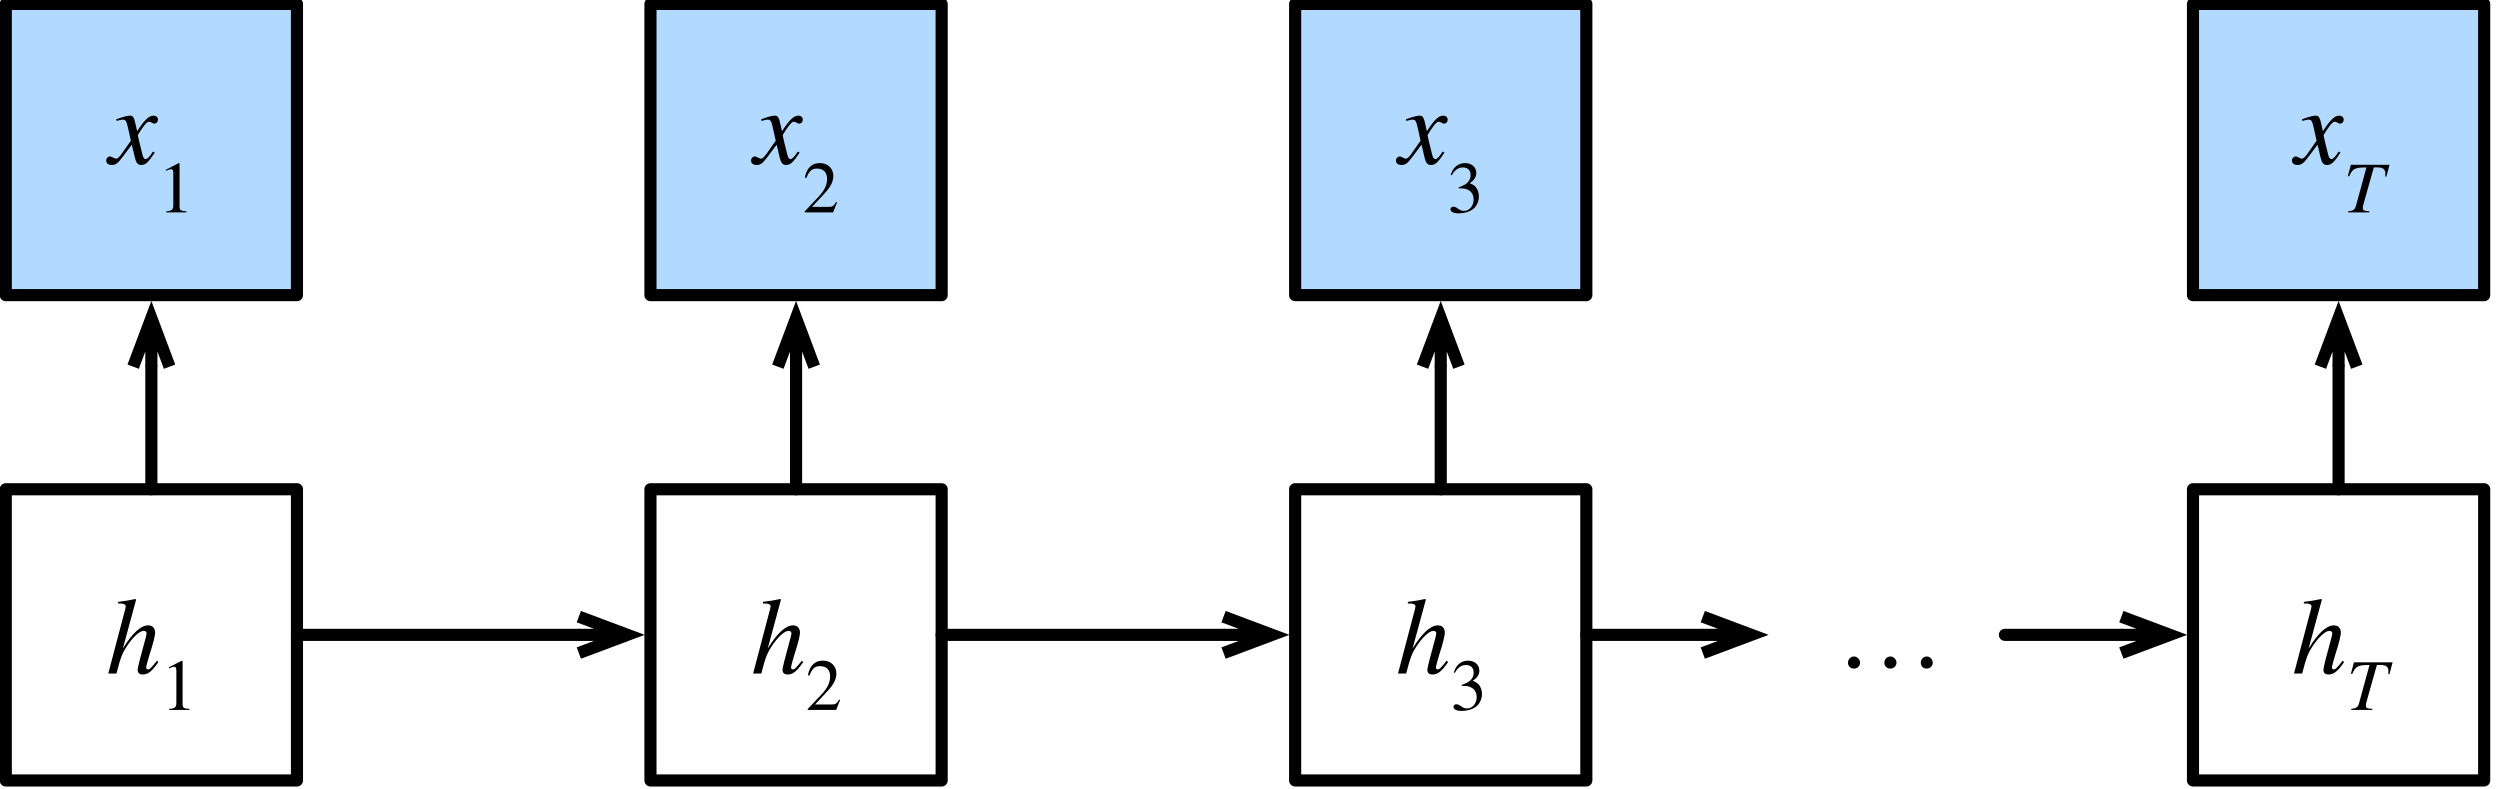 <?xml version="1.0" encoding="UTF-8"?>
<svg xmlns="http://www.w3.org/2000/svg" xmlns:xlink="http://www.w3.org/1999/xlink" width="274.667" height="86.667" viewBox="0 0 274.667 86.667" version="1.1">
<g id="surface1">
<path style="fill-rule:nonzero;fill:rgb(69.804%,85.098%,100%);fill-opacity:1;stroke-width:1;stroke-linecap:round;stroke-linejoin:round;stroke:rgb(0%,0%,0%);stroke-opacity:1;stroke-miterlimit:10;" d="M 155.637 702.501 L 179.637 702.501 L 179.637 726.501 L 155.637 726.501 Z M 155.637 702.501 " transform="matrix(1.333,0,0,1.333,-136,-936)"/>
<path style=" stroke:none;fill-rule:nonzero;fill:rgb(0%,0%,0%);fill-opacity:1;" d="M 85.766 13.75 C 85.602 12.918 85.453 12.707 85.164 12.707 C 84.871 12.707 84.477 12.793 83.746 13.062 L 83.621 13.105 L 83.664 13.293 L 83.871 13.23 C 84.102 13.168 84.246 13.145 84.328 13.145 C 84.641 13.145 84.727 13.25 84.891 13.957 L 85.227 15.457 L 84.246 16.855 C 83.996 17.207 83.766 17.438 83.621 17.438 C 83.559 17.438 83.434 17.395 83.309 17.332 C 83.164 17.25 83.039 17.188 82.934 17.188 C 82.703 17.188 82.516 17.395 82.516 17.625 C 82.516 17.938 82.746 18.125 83.121 18.125 C 83.496 18.125 83.746 18.02 84.266 17.312 L 85.328 15.895 L 85.664 17.312 C 85.809 17.918 85.996 18.125 86.371 18.125 C 86.828 18.125 87.141 17.855 87.852 16.77 L 87.664 16.645 C 87.559 16.77 87.516 16.855 87.414 17 C 87.141 17.355 86.996 17.48 86.852 17.48 C 86.684 17.48 86.578 17.312 86.496 16.98 L 86.102 15.375 C 86.039 15.082 85.996 14.918 85.996 14.832 C 86.539 13.918 86.977 13.375 87.184 13.375 C 87.477 13.375 87.578 13.582 87.809 13.582 C 88.039 13.582 88.203 13.395 88.203 13.145 C 88.203 12.895 88.016 12.707 87.727 12.707 C 87.203 12.707 86.746 13.145 85.914 14.418 Z M 85.766 13.75 "/>
<path style=" stroke:none;fill-rule:nonzero;fill:rgb(0%,0%,0%);fill-opacity:1;" d="M 91.969 22.23 L 91.867 22.188 C 91.594 22.645 91.43 22.73 91.094 22.73 L 89.219 22.73 L 90.531 21.312 C 91.242 20.562 91.555 19.957 91.555 19.332 C 91.555 18.543 90.992 17.918 90.074 17.918 C 89.094 17.918 88.594 18.582 88.43 19.52 L 88.594 19.562 C 88.906 18.77 89.18 18.52 89.762 18.52 C 90.449 18.52 90.867 18.918 90.867 19.645 C 90.867 20.332 90.594 20.938 89.824 21.73 L 88.406 23.23 L 88.406 23.332 L 91.531 23.332 Z M 91.969 22.23 "/>
<path style="fill:none;stroke-width:1;stroke-linecap:round;stroke-linejoin:round;stroke:rgb(0%,0%,0%);stroke-opacity:1;stroke-miterlimit:10;" d="M 155.637 742.5 L 179.637 742.5 L 179.637 766.5 L 155.637 766.5 Z M 155.637 742.5 " transform="matrix(1.333,0,0,1.333,-136,-936)"/>
<path style=" stroke:none;fill-rule:nonzero;fill:rgb(0%,0%,0%);fill-opacity:1;" d="M 88.098 72.582 C 87.453 73.395 87.305 73.543 87.117 73.543 C 86.992 73.543 86.91 73.457 86.91 73.332 C 86.91 73.188 87.117 72.457 87.305 71.832 C 87.68 70.707 87.891 69.812 87.891 69.52 C 87.891 69.062 87.66 68.707 87.117 68.707 C 86.367 68.707 85.43 69.48 84.348 71.25 L 85.805 65.875 L 85.723 65.812 C 85.016 65.957 84.555 66.043 83.828 66.125 L 83.828 66.312 L 84.16 66.312 C 84.367 66.312 84.66 66.395 84.66 66.605 C 84.66 66.77 84.598 66.98 84.492 67.355 L 82.742 74 L 83.641 74 C 84.117 72.145 84.305 71.73 84.785 71 C 85.41 70.043 86.18 69.312 86.617 69.312 C 86.891 69.312 86.953 69.438 86.953 69.625 C 86.953 69.668 86.91 69.832 86.867 70.02 L 86.203 72.5 C 86.055 73.082 85.973 73.457 85.973 73.605 C 85.973 73.918 86.18 74.105 86.492 74.105 C 87.117 74.105 87.516 73.793 88.242 72.75 Z M 88.098 72.582 "/>
<path style=" stroke:none;fill-rule:nonzero;fill:rgb(0%,0%,0%);fill-opacity:1;" d="M 92.305 76.895 L 92.203 76.855 C 91.93 77.312 91.766 77.395 91.43 77.395 L 89.555 77.395 L 90.867 75.98 C 91.578 75.23 91.891 74.625 91.891 74 C 91.891 73.207 91.328 72.582 90.41 72.582 C 89.43 72.582 88.93 73.25 88.766 74.188 L 88.93 74.23 C 89.242 73.438 89.516 73.188 90.098 73.188 C 90.785 73.188 91.203 73.582 91.203 74.312 C 91.203 75 90.93 75.605 90.16 76.395 L 88.742 77.895 L 88.742 78 L 91.867 78 Z M 92.305 76.895 "/>
<path style="fill:none;stroke-width:1;stroke-linecap:round;stroke-linejoin:round;stroke:rgb(0%,0%,0%);stroke-opacity:1;stroke-miterlimit:10;" d="M 167.637 732.398 L 167.637 742.5 " transform="matrix(1.333,0,0,1.333,-136,-936)"/>
<path style="fill:none;stroke-width:1;stroke-linecap:butt;stroke-linejoin:miter;stroke:rgb(0%,0%,0%);stroke-opacity:1;stroke-miterlimit:10;" d="M 167.637 728.399 L 167.637 732.398 M 166.137 732.398 L 167.637 728.399 L 169.137 732.398 " transform="matrix(1.333,0,0,1.333,-136,-936)"/>
<path style="fill-rule:nonzero;fill:rgb(69.804%,85.098%,100%);fill-opacity:1;stroke-width:1;stroke-linecap:round;stroke-linejoin:round;stroke:rgb(0%,0%,0%);stroke-opacity:1;stroke-miterlimit:10;" d="M 208.772 702.501 L 232.772 702.501 L 232.772 726.501 L 208.772 726.501 Z M 208.772 702.501 " transform="matrix(1.333,0,0,1.333,-136,-936)"/>
<path style=" stroke:none;fill-rule:nonzero;fill:rgb(0%,0%,0%);fill-opacity:1;" d="M 156.617 13.75 C 156.449 12.918 156.305 12.707 156.012 12.707 C 155.719 12.707 155.324 12.793 154.594 13.062 L 154.469 13.105 L 154.512 13.293 L 154.719 13.23 C 154.949 13.168 155.094 13.145 155.18 13.145 C 155.492 13.145 155.574 13.25 155.742 13.957 L 156.074 15.457 L 155.094 16.855 C 154.844 17.207 154.617 17.438 154.469 17.438 C 154.406 17.438 154.281 17.395 154.156 17.332 C 154.012 17.25 153.887 17.188 153.781 17.188 C 153.555 17.188 153.367 17.395 153.367 17.625 C 153.367 17.938 153.594 18.125 153.969 18.125 C 154.344 18.125 154.594 18.02 155.117 17.312 L 156.18 15.895 L 156.512 17.312 C 156.656 17.918 156.844 18.125 157.219 18.125 C 157.68 18.125 157.992 17.855 158.699 16.77 L 158.512 16.645 C 158.406 16.77 158.367 16.855 158.262 17 C 157.992 17.355 157.844 17.48 157.699 17.48 C 157.531 17.48 157.43 17.312 157.344 16.98 L 156.949 15.375 C 156.887 15.082 156.844 14.918 156.844 14.832 C 157.387 13.918 157.824 13.375 158.031 13.375 C 158.324 13.375 158.43 13.582 158.656 13.582 C 158.887 13.582 159.055 13.395 159.055 13.145 C 159.055 12.895 158.867 12.707 158.574 12.707 C 158.055 12.707 157.594 13.145 156.762 14.418 Z M 156.617 13.75 "/>
<path style=" stroke:none;fill-rule:nonzero;fill:rgb(0%,0%,0%);fill-opacity:1;" d="M 159.508 19.25 C 159.84 18.668 160.215 18.395 160.715 18.395 C 161.234 18.395 161.57 18.688 161.57 19.23 C 161.57 19.707 161.32 20.062 160.922 20.293 C 160.758 20.395 160.547 20.48 160.258 20.582 L 160.258 20.688 C 160.715 20.688 160.883 20.707 161.07 20.77 C 161.609 20.938 161.902 21.332 161.902 21.938 C 161.902 22.605 161.445 23.168 160.859 23.168 C 160.633 23.168 160.465 23.125 160.172 22.918 C 159.945 22.75 159.82 22.707 159.672 22.707 C 159.508 22.707 159.359 22.812 159.359 22.98 C 159.359 23.27 159.672 23.438 160.258 23.438 C 160.965 23.438 161.715 23.207 162.109 22.707 C 162.34 22.395 162.484 22 162.484 21.582 C 162.484 21.168 162.34 20.793 162.133 20.543 C 161.965 20.375 161.82 20.27 161.465 20.125 C 161.984 19.812 162.195 19.395 162.195 19.02 C 162.195 18.375 161.695 17.918 160.965 17.918 C 160.133 17.918 159.609 18.457 159.383 19.23 Z M 159.508 19.25 "/>
<path style="fill:none;stroke-width:1;stroke-linecap:round;stroke-linejoin:round;stroke:rgb(0%,0%,0%);stroke-opacity:1;stroke-miterlimit:10;" d="M 208.772 742.5 L 232.772 742.5 L 232.772 766.5 L 208.772 766.5 Z M 208.772 742.5 " transform="matrix(1.333,0,0,1.333,-136,-936)"/>
<path style=" stroke:none;fill-rule:nonzero;fill:rgb(0%,0%,0%);fill-opacity:1;" d="M 158.945 72.582 C 158.301 73.395 158.156 73.543 157.969 73.543 C 157.844 73.543 157.758 73.457 157.758 73.332 C 157.758 73.188 157.969 72.457 158.156 71.832 C 158.531 70.707 158.738 69.812 158.738 69.52 C 158.738 69.062 158.508 68.707 157.969 68.707 C 157.219 68.707 156.281 69.48 155.195 71.25 L 156.656 65.875 L 156.57 65.812 C 155.863 65.957 155.406 66.043 154.676 66.125 L 154.676 66.312 L 155.008 66.312 C 155.219 66.312 155.508 66.395 155.508 66.605 C 155.508 66.77 155.445 66.98 155.344 67.355 L 153.594 74 L 154.488 74 C 154.969 72.145 155.156 71.73 155.633 71 C 156.258 70.043 157.031 69.312 157.469 69.312 C 157.738 69.312 157.801 69.438 157.801 69.625 C 157.801 69.668 157.758 69.832 157.719 70.02 L 157.051 72.5 C 156.906 73.082 156.82 73.457 156.82 73.605 C 156.82 73.918 157.031 74.105 157.344 74.105 C 157.969 74.105 158.363 73.793 159.094 72.75 Z M 158.945 72.582 "/>
<path style=" stroke:none;fill-rule:nonzero;fill:rgb(0%,0%,0%);fill-opacity:1;" d="M 159.844 73.918 C 160.176 73.332 160.551 73.062 161.051 73.062 C 161.57 73.062 161.906 73.355 161.906 73.895 C 161.906 74.375 161.656 74.73 161.258 74.957 C 161.094 75.062 160.883 75.145 160.594 75.25 L 160.594 75.355 C 161.051 75.355 161.219 75.375 161.406 75.438 C 161.945 75.605 162.238 76 162.238 76.605 C 162.238 77.27 161.781 77.832 161.195 77.832 C 160.969 77.832 160.801 77.793 160.508 77.582 C 160.281 77.418 160.156 77.375 160.008 77.375 C 159.844 77.375 159.695 77.48 159.695 77.645 C 159.695 77.938 160.008 78.105 160.594 78.105 C 161.301 78.105 162.051 77.875 162.445 77.375 C 162.676 77.062 162.82 76.668 162.82 76.25 C 162.82 75.832 162.676 75.457 162.469 75.207 C 162.301 75.043 162.156 74.938 161.801 74.793 C 162.32 74.48 162.531 74.062 162.531 73.688 C 162.531 73.043 162.031 72.582 161.301 72.582 C 160.469 72.582 159.945 73.125 159.719 73.895 Z M 159.844 73.918 "/>
<path style="fill:none;stroke-width:1;stroke-linecap:round;stroke-linejoin:round;stroke:rgb(0%,0%,0%);stroke-opacity:1;stroke-miterlimit:10;" d="M 220.772 732.398 L 220.772 742.5 " transform="matrix(1.333,0,0,1.333,-136,-936)"/>
<path style="fill:none;stroke-width:1;stroke-linecap:butt;stroke-linejoin:miter;stroke:rgb(0%,0%,0%);stroke-opacity:1;stroke-miterlimit:10;" d="M 220.772 728.399 L 220.772 732.398 M 219.272 732.398 L 220.772 728.399 L 222.272 732.398 " transform="matrix(1.333,0,0,1.333,-136,-936)"/>
<path style="fill-rule:nonzero;fill:rgb(69.804%,85.098%,100%);fill-opacity:1;stroke-width:1;stroke-linecap:round;stroke-linejoin:round;stroke:rgb(0%,0%,0%);stroke-opacity:1;stroke-miterlimit:10;" d="M 282.773 702.501 L 306.773 702.501 L 306.773 726.501 L 282.773 726.501 Z M 282.773 702.501 " transform="matrix(1.333,0,0,1.333,-136,-936)"/>
<path style=" stroke:none;fill-rule:nonzero;fill:rgb(0%,0%,0%);fill-opacity:1;" d="M 255.059 13.75 C 254.891 12.918 254.746 12.707 254.453 12.707 C 254.164 12.707 253.766 12.793 253.039 13.062 L 252.914 13.105 L 252.953 13.293 L 253.164 13.23 C 253.391 13.168 253.539 13.145 253.621 13.145 C 253.934 13.145 254.016 13.25 254.184 13.957 L 254.516 15.457 L 253.539 16.855 C 253.289 17.207 253.059 17.438 252.914 17.438 C 252.852 17.438 252.727 17.395 252.602 17.332 C 252.453 17.25 252.328 17.188 252.227 17.188 C 251.996 17.188 251.809 17.395 251.809 17.625 C 251.809 17.938 252.039 18.125 252.414 18.125 C 252.789 18.125 253.039 18.02 253.559 17.312 L 254.621 15.895 L 254.953 17.312 C 255.102 17.918 255.289 18.125 255.664 18.125 C 256.121 18.125 256.434 17.855 257.141 16.77 L 256.953 16.645 C 256.852 16.77 256.809 16.855 256.703 17 C 256.434 17.355 256.289 17.48 256.141 17.48 C 255.977 17.48 255.871 17.312 255.789 16.98 L 255.391 15.375 C 255.328 15.082 255.289 14.918 255.289 14.832 C 255.828 13.918 256.266 13.375 256.477 13.375 C 256.766 13.375 256.871 13.582 257.102 13.582 C 257.328 13.582 257.496 13.395 257.496 13.145 C 257.496 12.895 257.309 12.707 257.016 12.707 C 256.496 12.707 256.039 13.145 255.203 14.418 Z M 255.059 13.75 "/>
<path style=" stroke:none;fill-rule:nonzero;fill:rgb(0%,0%,0%);fill-opacity:1;" d="M 262.531 18.105 L 258.281 18.105 L 257.949 19.355 L 258.094 19.375 C 258.469 18.52 258.719 18.395 259.992 18.395 L 258.844 22.605 C 258.719 23.043 258.531 23.168 257.992 23.207 L 257.992 23.332 L 260.305 23.332 L 260.305 23.207 L 260.012 23.188 C 259.68 23.145 259.594 23.082 259.594 22.832 C 259.594 22.668 259.656 22.48 259.699 22.312 L 260.805 18.395 L 261.262 18.395 C 261.781 18.395 262.074 18.605 262.074 19.043 C 262.074 19.145 262.055 19.27 262.055 19.395 L 262.18 19.418 Z M 262.531 18.105 "/>
<path style="fill:none;stroke-width:1;stroke-linecap:round;stroke-linejoin:round;stroke:rgb(0%,0%,0%);stroke-opacity:1;stroke-miterlimit:10;" d="M 282.773 742.5 L 306.773 742.5 L 306.773 766.5 L 282.773 766.5 Z M 282.773 742.5 " transform="matrix(1.333,0,0,1.333,-136,-936)"/>
<path style=" stroke:none;fill-rule:nonzero;fill:rgb(0%,0%,0%);fill-opacity:1;" d="M 257.391 72.582 C 256.742 73.395 256.598 73.543 256.41 73.543 C 256.285 73.543 256.203 73.457 256.203 73.332 C 256.203 73.188 256.41 72.457 256.598 71.832 C 256.973 70.707 257.18 69.812 257.18 69.52 C 257.18 69.062 256.953 68.707 256.41 68.707 C 255.66 68.707 254.723 69.48 253.641 71.25 L 255.098 65.875 L 255.016 65.812 C 254.305 65.957 253.848 66.043 253.117 66.125 L 253.117 66.312 L 253.453 66.312 C 253.66 66.312 253.953 66.395 253.953 66.605 C 253.953 66.77 253.891 66.98 253.785 67.355 L 252.035 74 L 252.93 74 C 253.41 72.145 253.598 71.73 254.078 71 C 254.703 70.043 255.473 69.312 255.91 69.312 C 256.18 69.312 256.242 69.438 256.242 69.625 C 256.242 69.668 256.203 69.832 256.16 70.02 L 255.492 72.5 C 255.348 73.082 255.266 73.457 255.266 73.605 C 255.266 73.918 255.473 74.105 255.785 74.105 C 256.41 74.105 256.805 73.793 257.535 72.75 Z M 257.391 72.582 "/>
<path style=" stroke:none;fill-rule:nonzero;fill:rgb(0%,0%,0%);fill-opacity:1;" d="M 262.867 72.77 L 258.617 72.77 L 258.285 74.02 L 258.43 74.043 C 258.805 73.188 259.055 73.062 260.328 73.062 L 259.18 77.27 C 259.055 77.707 258.867 77.832 258.328 77.875 L 258.328 78 L 260.641 78 L 260.641 77.875 L 260.348 77.855 C 260.016 77.812 259.93 77.75 259.93 77.5 C 259.93 77.332 259.992 77.145 260.035 76.98 L 261.141 73.062 L 261.598 73.062 C 262.117 73.062 262.41 73.27 262.41 73.707 C 262.41 73.812 262.391 73.938 262.391 74.062 L 262.516 74.082 Z M 262.867 72.77 "/>
<path style="fill:none;stroke-width:1;stroke-linecap:round;stroke-linejoin:round;stroke:rgb(0%,0%,0%);stroke-opacity:1;stroke-miterlimit:10;" d="M 294.773 732.398 L 294.773 742.5 " transform="matrix(1.333,0,0,1.333,-136,-936)"/>
<path style="fill:none;stroke-width:1;stroke-linecap:butt;stroke-linejoin:miter;stroke:rgb(0%,0%,0%);stroke-opacity:1;stroke-miterlimit:10;" d="M 294.773 728.399 L 294.773 732.398 M 293.273 732.398 L 294.773 728.399 L 296.273 732.398 " transform="matrix(1.333,0,0,1.333,-136,-936)"/>
<path style=" stroke:none;fill-rule:nonzero;fill:rgb(0%,0%,0%);fill-opacity:1;" d="M 212.344 72.812 C 212.344 72.457 212.051 72.125 211.695 72.125 C 211.32 72.125 211.031 72.438 211.031 72.812 C 211.031 73.188 211.301 73.457 211.676 73.457 C 212.051 73.457 212.344 73.168 212.344 72.812 Z M 208.363 72.812 C 208.363 72.457 208.051 72.125 207.695 72.125 C 207.32 72.125 207.031 72.438 207.031 72.812 C 207.031 73.188 207.32 73.457 207.676 73.457 C 208.051 73.457 208.363 73.168 208.363 72.812 Z M 204.363 72.812 C 204.363 72.457 204.051 72.125 203.695 72.125 C 203.32 72.125 203.031 72.438 203.031 72.812 C 203.031 73.188 203.32 73.457 203.695 73.457 C 204.051 73.457 204.363 73.168 204.363 72.812 Z M 204.363 72.812 "/>
<path style="fill:none;stroke-width:1;stroke-linecap:round;stroke-linejoin:round;stroke:rgb(0%,0%,0%);stroke-opacity:1;stroke-miterlimit:10;" d="M 179.637 754.5 L 202.872 754.5 " transform="matrix(1.333,0,0,1.333,-136,-936)"/>
<path style="fill:none;stroke-width:1;stroke-linecap:butt;stroke-linejoin:miter;stroke:rgb(0%,0%,0%);stroke-opacity:1;stroke-miterlimit:10;" d="M 206.871 754.5 L 202.872 754.5 M 202.872 753 L 206.871 754.5 L 202.872 756 " transform="matrix(1.333,0,0,1.333,-136,-936)"/>
<path style="fill:none;stroke-width:1;stroke-linecap:round;stroke-linejoin:round;stroke:rgb(0%,0%,0%);stroke-opacity:1;stroke-miterlimit:10;" d="M 232.772 754.5 L 242.37 754.5 " transform="matrix(1.333,0,0,1.333,-136,-936)"/>
<path style="fill:none;stroke-width:1;stroke-linecap:butt;stroke-linejoin:miter;stroke:rgb(0%,0%,0%);stroke-opacity:1;stroke-miterlimit:10;" d="M 246.372 754.5 L 242.37 754.5 M 242.37 753 L 246.372 754.5 L 242.37 756 " transform="matrix(1.333,0,0,1.333,-136,-936)"/>
<path style="fill:none;stroke-width:1;stroke-linecap:round;stroke-linejoin:round;stroke:rgb(0%,0%,0%);stroke-opacity:1;stroke-miterlimit:10;" d="M 267.272 754.5 L 276.87 754.5 " transform="matrix(1.333,0,0,1.333,-136,-936)"/>
<path style="fill:none;stroke-width:1;stroke-linecap:butt;stroke-linejoin:miter;stroke:rgb(0%,0%,0%);stroke-opacity:1;stroke-miterlimit:10;" d="M 280.872 754.5 L 276.87 754.5 M 276.87 753 L 280.872 754.5 L 276.87 756 " transform="matrix(1.333,0,0,1.333,-136,-936)"/>
<path style="fill-rule:nonzero;fill:rgb(69.804%,85.098%,100%);fill-opacity:1;stroke-width:1;stroke-linecap:round;stroke-linejoin:round;stroke:rgb(0%,0%,0%);stroke-opacity:1;stroke-miterlimit:10;" d="M 102.501 702.501 L 126.501 702.501 L 126.501 726.501 L 102.501 726.501 Z M 102.501 702.501 " transform="matrix(1.333,0,0,1.333,-136,-936)"/>
<path style=" stroke:none;fill-rule:nonzero;fill:rgb(0%,0%,0%);fill-opacity:1;" d="M 14.918 13.75 C 14.754 12.918 14.605 12.707 14.316 12.707 C 14.023 12.707 13.629 12.793 12.898 13.062 L 12.773 13.105 L 12.816 13.293 L 13.023 13.23 C 13.254 13.168 13.398 13.145 13.48 13.145 C 13.793 13.145 13.879 13.25 14.043 13.957 L 14.379 15.457 L 13.398 16.855 C 13.148 17.207 12.918 17.438 12.773 17.438 C 12.711 17.438 12.586 17.395 12.461 17.332 C 12.316 17.25 12.191 17.188 12.086 17.188 C 11.855 17.188 11.668 17.395 11.668 17.625 C 11.668 17.938 11.898 18.125 12.273 18.125 C 12.648 18.125 12.898 18.02 13.418 17.312 L 14.48 15.895 L 14.816 17.312 C 14.961 17.918 15.148 18.125 15.523 18.125 C 15.98 18.125 16.293 17.855 17.004 16.77 L 16.816 16.645 C 16.711 16.77 16.668 16.855 16.566 17 C 16.293 17.355 16.148 17.48 16.004 17.48 C 15.836 17.48 15.73 17.312 15.648 16.98 L 15.254 15.375 C 15.191 15.082 15.148 14.918 15.148 14.832 C 15.691 13.918 16.129 13.375 16.336 13.375 C 16.629 13.375 16.73 13.582 16.961 13.582 C 17.191 13.582 17.355 13.395 17.355 13.145 C 17.355 12.895 17.168 12.707 16.879 12.707 C 16.355 12.707 15.898 13.145 15.066 14.418 Z M 14.918 13.75 "/>
<path style=" stroke:none;fill-rule:nonzero;fill:rgb(0%,0%,0%);fill-opacity:1;" d="M 20.477 23.332 L 20.477 23.207 C 19.871 23.207 19.727 23.062 19.727 22.73 L 19.727 17.957 L 19.645 17.918 L 18.227 18.645 L 18.227 18.77 L 18.434 18.688 C 18.582 18.625 18.707 18.582 18.789 18.582 C 18.957 18.582 19.039 18.707 19.039 18.98 L 19.039 22.582 C 19.039 23.02 18.871 23.188 18.27 23.207 L 18.27 23.332 Z M 20.477 23.332 "/>
<path style="fill:none;stroke-width:1;stroke-linecap:round;stroke-linejoin:round;stroke:rgb(0%,0%,0%);stroke-opacity:1;stroke-miterlimit:10;" d="M 102.501 742.5 L 126.501 742.5 L 126.501 766.5 L 102.501 766.5 Z M 102.501 742.5 " transform="matrix(1.333,0,0,1.333,-136,-936)"/>
<path style=" stroke:none;fill-rule:nonzero;fill:rgb(0%,0%,0%);fill-opacity:1;" d="M 17.25 72.582 C 16.605 73.395 16.457 73.543 16.27 73.543 C 16.145 73.543 16.062 73.457 16.062 73.332 C 16.062 73.188 16.27 72.457 16.457 71.832 C 16.832 70.707 17.043 69.812 17.043 69.52 C 17.043 69.062 16.812 68.707 16.27 68.707 C 15.52 68.707 14.582 69.48 13.5 71.25 L 14.957 65.875 L 14.875 65.812 C 14.168 65.957 13.707 66.043 12.98 66.125 L 12.98 66.312 L 13.312 66.312 C 13.52 66.312 13.812 66.395 13.812 66.605 C 13.812 66.77 13.75 66.98 13.645 67.355 L 11.895 74 L 12.793 74 C 13.27 72.145 13.457 71.73 13.938 71 C 14.562 70.043 15.332 69.312 15.77 69.312 C 16.043 69.312 16.105 69.438 16.105 69.625 C 16.105 69.668 16.062 69.832 16.02 70.02 L 15.355 72.5 C 15.207 73.082 15.125 73.457 15.125 73.605 C 15.125 73.918 15.332 74.105 15.645 74.105 C 16.27 74.105 16.668 73.793 17.395 72.75 Z M 17.25 72.582 "/>
<path style=" stroke:none;fill-rule:nonzero;fill:rgb(0%,0%,0%);fill-opacity:1;" d="M 20.812 78 L 20.812 77.875 C 20.207 77.875 20.062 77.73 20.062 77.395 L 20.062 72.625 L 19.98 72.582 L 18.562 73.312 L 18.562 73.438 L 18.77 73.355 C 18.918 73.293 19.043 73.25 19.125 73.25 C 19.293 73.25 19.375 73.375 19.375 73.645 L 19.375 77.25 C 19.375 77.688 19.207 77.855 18.605 77.875 L 18.605 78 Z M 20.812 78 "/>
<path style="fill:none;stroke-width:1;stroke-linecap:round;stroke-linejoin:round;stroke:rgb(0%,0%,0%);stroke-opacity:1;stroke-miterlimit:10;" d="M 114.501 732.398 L 114.501 742.5 " transform="matrix(1.333,0,0,1.333,-136,-936)"/>
<path style="fill:none;stroke-width:1;stroke-linecap:butt;stroke-linejoin:miter;stroke:rgb(0%,0%,0%);stroke-opacity:1;stroke-miterlimit:10;" d="M 114.501 728.399 L 114.501 732.398 M 113.001 732.398 L 114.501 728.399 L 116.001 732.398 " transform="matrix(1.333,0,0,1.333,-136,-936)"/>
<path style="fill:none;stroke-width:1;stroke-linecap:round;stroke-linejoin:round;stroke:rgb(0%,0%,0%);stroke-opacity:1;stroke-miterlimit:10;" d="M 126.501 754.5 L 149.733 754.5 " transform="matrix(1.333,0,0,1.333,-136,-936)"/>
<path style="fill:none;stroke-width:1;stroke-linecap:butt;stroke-linejoin:miter;stroke:rgb(0%,0%,0%);stroke-opacity:1;stroke-miterlimit:10;" d="M 153.735 754.5 L 149.733 754.5 M 149.733 753 L 153.735 754.5 L 149.733 756 " transform="matrix(1.333,0,0,1.333,-136,-936)"/>
</g>
</svg>
